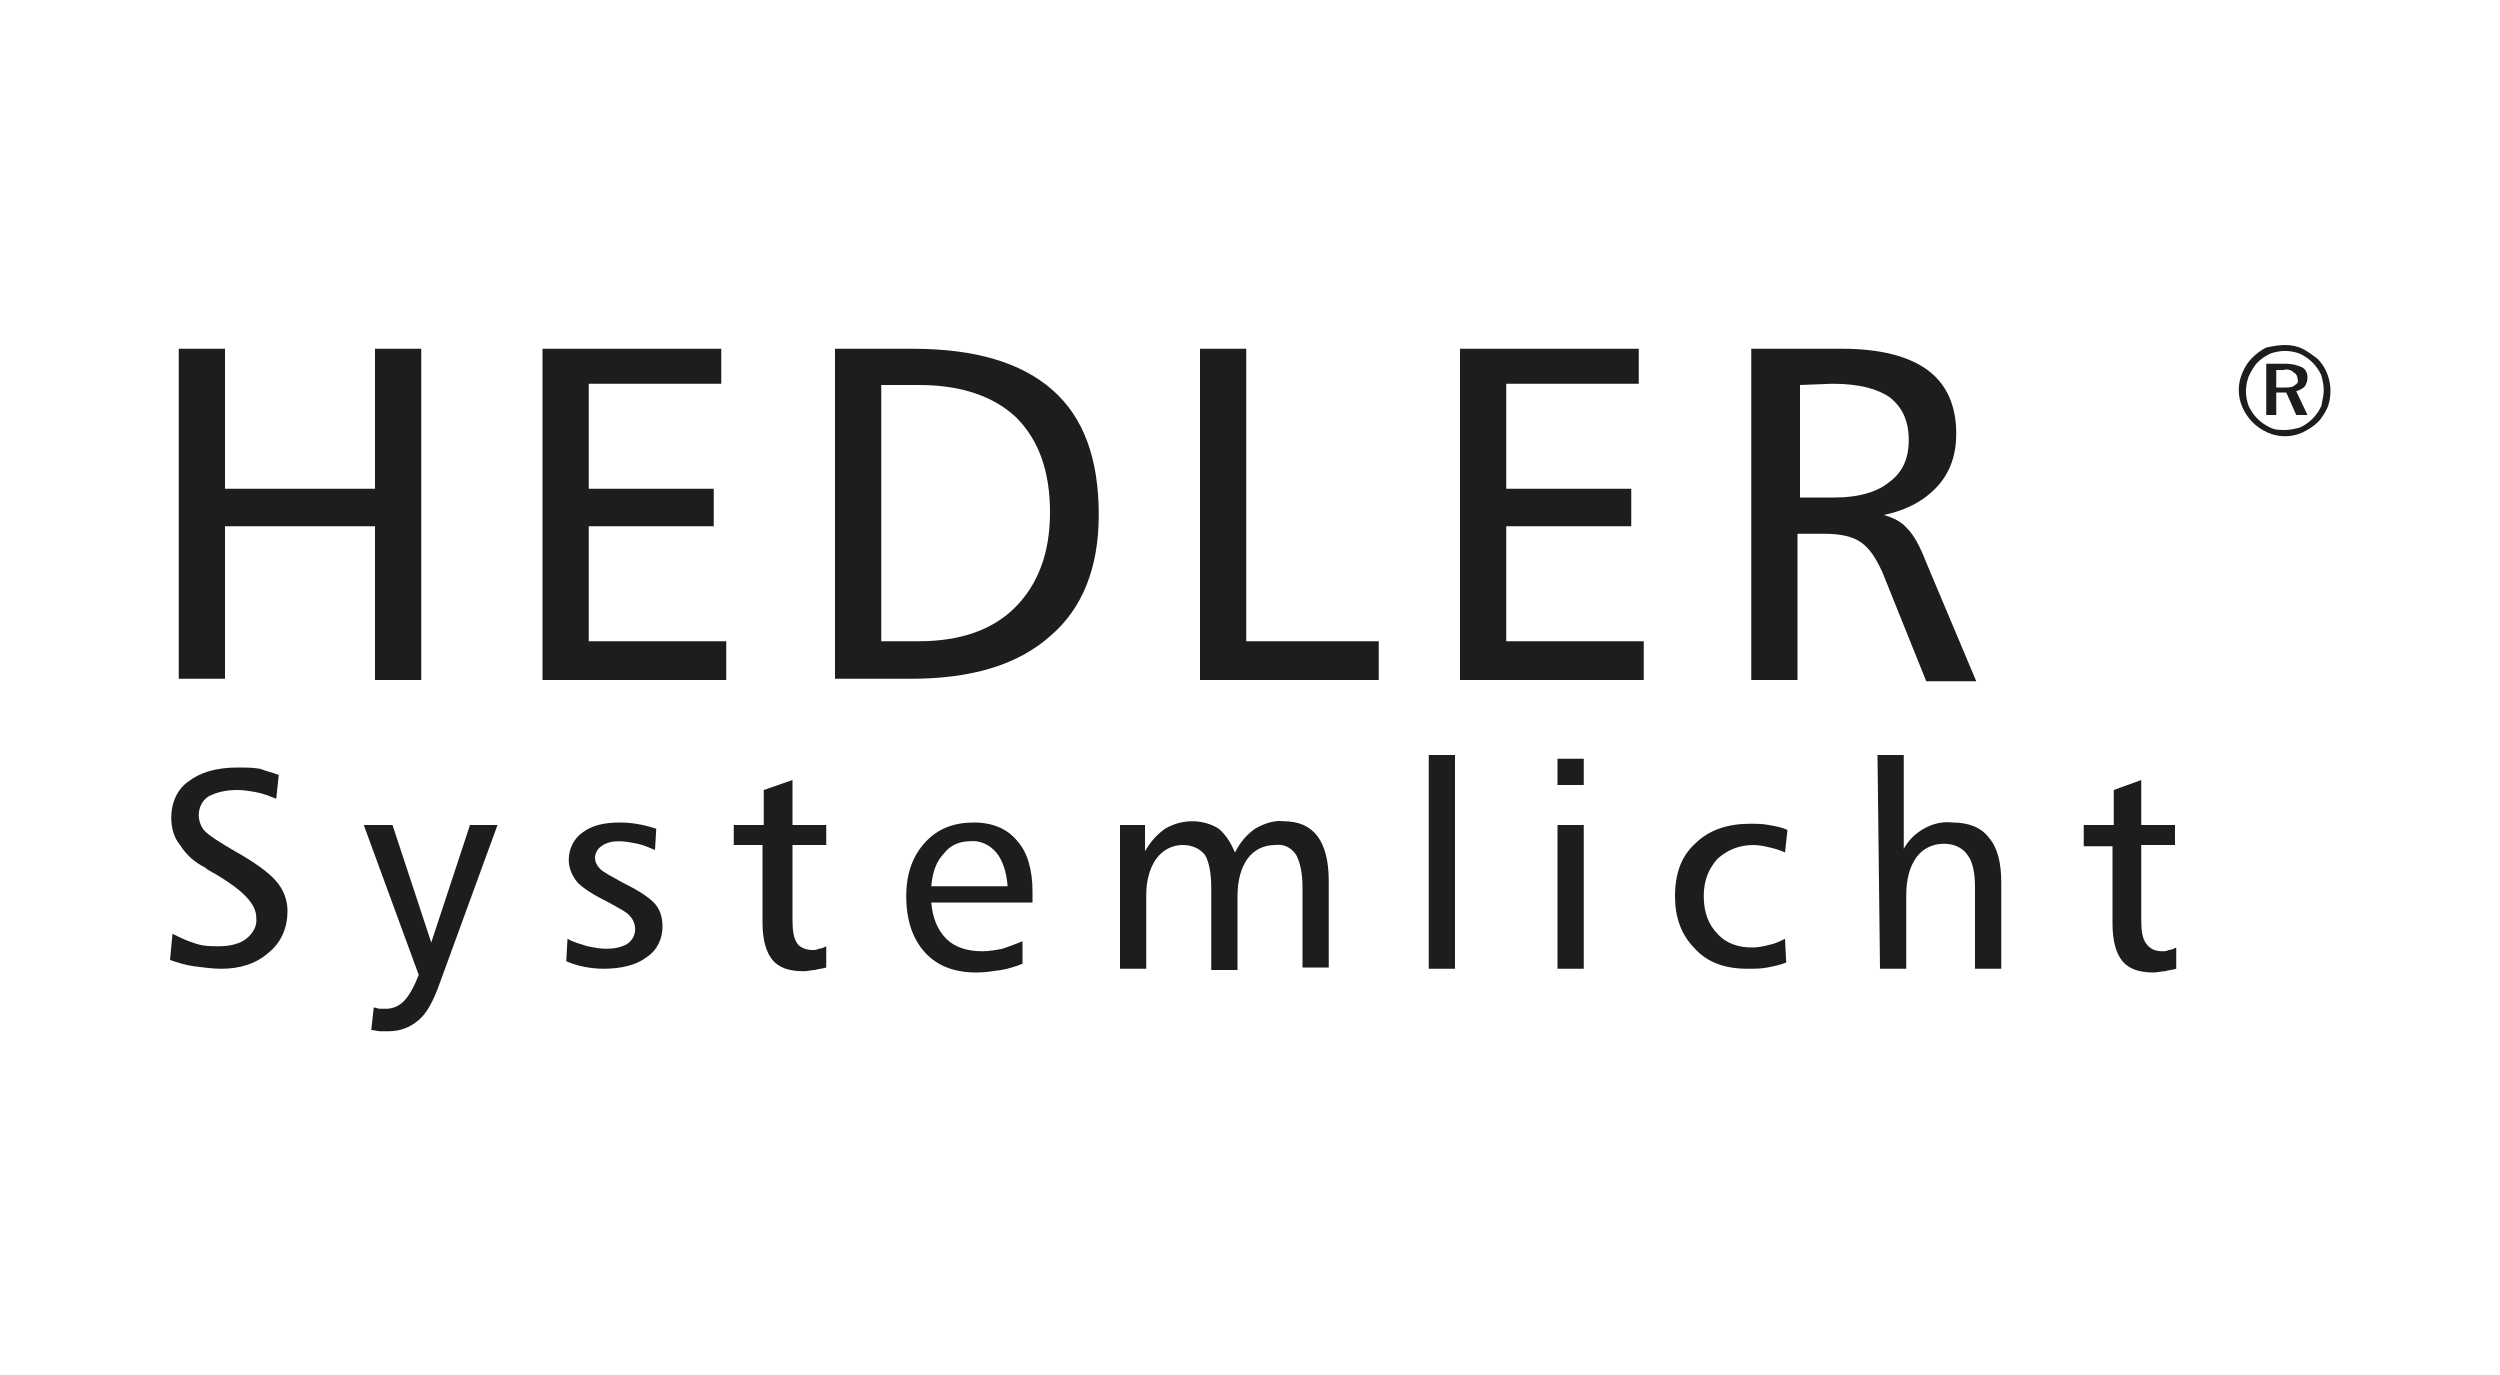 <?xml version="1.0" encoding="utf-8"?>
<!-- Generator: Adobe Illustrator 21.1.0, SVG Export Plug-In . SVG Version: 6.00 Build 0)  -->
<svg version="1.1" id="Ebene_1" xmlns="http://www.w3.org/2000/svg" xmlns:xlink="http://www.w3.org/1999/xlink" x="0px" y="0px"
	 viewBox="0 0 200 110" style="enable-background:new 0 0 200 110;" xml:space="preserve">
<style type="text/css">
	.st0{fill:#1D1D1B;}
</style>
<title>logo_Hedler</title>
<g>
	<path class="st0" d="M14.3,27.9H18v11.2h12V27.9h3.7v26.5H30V42.1H18v12.2h-3.7V27.9z"/>
	<path class="st0" d="M43.4,27.9h14.3v2.8H47.1v8.4h10v3h-10v9.2h11v3.1H43.4V27.9z"/>
	<path class="st0" d="M66.8,27.9H73c5,0,8.7,1.1,11.2,3.3c2.5,2.2,3.7,5.5,3.7,10c0,4.2-1.3,7.5-3.9,9.7c-2.6,2.3-6.3,3.4-11.1,3.4
		h-6.1V27.9z M70.5,30.9v20.4h3c3.3,0,5.9-0.9,7.7-2.7c1.8-1.8,2.8-4.3,2.8-7.6c0-3.3-0.9-5.8-2.7-7.6c-1.8-1.7-4.4-2.6-7.8-2.6
		H70.5z"/>
	<path class="st0" d="M96,27.9h3.7v23.4h10.6v3.1H96V27.9z"/>
	<path class="st0" d="M116.8,27.9h14.3v2.8h-10.6v8.4h10v3h-10v9.2h11v3.1h-14.7V27.9z"/>
	<path class="st0" d="M140.3,27.9h7.1c3,0,5.3,0.6,6.8,1.7c1.5,1.1,2.3,2.8,2.3,5.1c0,1.7-0.5,3.1-1.5,4.2c-1,1.1-2.4,1.9-4.3,2.3
		c0.7,0.2,1.4,0.5,1.9,1.1c0.5,0.5,1,1.4,1.5,2.7l4,9.5h-4l-3.5-8.7c-0.5-1.1-1-1.9-1.7-2.4c-0.7-0.5-1.7-0.7-3-0.7h-2.1v11.7h-3.7
		V27.9z M144,30.8v9h2.8c1.8,0,3.3-0.4,4.3-1.2c1.1-0.8,1.6-1.9,1.6-3.4c0-1.5-0.5-2.6-1.5-3.4c-1-0.7-2.5-1.1-4.6-1.1L144,30.8
		L144,30.8z"/>
	<path class="st0" d="M182.8,27.6c0.5,0,1,0.1,1.4,0.3c0.4,0.2,0.8,0.5,1.2,0.8c1,1,1.3,2.6,0.8,3.9c-0.2,0.4-0.4,0.8-0.8,1.2
		c-0.3,0.3-0.8,0.6-1.2,0.8c-0.9,0.4-1.9,0.4-2.8,0c-0.9-0.4-1.6-1.1-2-2c-0.4-0.9-0.4-1.9,0-2.8c0.2-0.5,0.5-0.9,0.8-1.2
		c0.3-0.3,0.7-0.6,1.1-0.8C181.8,27.7,182.3,27.6,182.8,27.6z M185.9,31.2c0-0.4-0.1-0.8-0.2-1.2c-0.2-0.4-0.4-0.7-0.7-1
		c-0.3-0.3-0.6-0.5-1-0.7c-0.8-0.3-1.6-0.3-2.4,0c-0.4,0.2-0.7,0.4-1,0.7c-0.3,0.3-0.5,0.7-0.7,1.1c-0.3,0.8-0.3,1.6,0,2.4
		c0.2,0.4,0.4,0.7,0.7,1c0.3,0.3,0.6,0.5,1,0.7c0.4,0.2,0.8,0.2,1.2,0.2c0.4,0,0.8-0.1,1.2-0.2c0.4-0.2,0.7-0.4,1-0.7
		c0.3-0.3,0.5-0.6,0.7-1C185.8,32,185.9,31.6,185.9,31.2z M182.9,29.1c0.4,0,0.9,0.1,1.3,0.3c0.3,0.2,0.4,0.5,0.4,0.8
		c0,0.3-0.1,0.5-0.2,0.7c-0.2,0.2-0.4,0.3-0.7,0.4l0.9,1.9h-0.9l-0.8-1.8h-0.8v1.8h-0.8v-4.1H182.9L182.9,29.1z M182.7,29.6h-0.6
		v1.4h0.7c0.3,0,0.6,0,0.8-0.2c0.2-0.1,0.3-0.3,0.2-0.5c0-0.2-0.1-0.4-0.3-0.5C183.3,29.6,183,29.5,182.7,29.6z"/>
	<path class="st0" d="M22.3,62l-0.2,1.9c-0.5-0.2-1-0.4-1.5-0.5c-0.5-0.1-1.1-0.2-1.6-0.2c-1,0-1.7,0.2-2.3,0.5
		c-0.5,0.3-0.8,0.9-0.8,1.5c0,0.5,0.2,1,0.5,1.3c0.4,0.4,1.2,0.9,2.4,1.6c1.6,0.9,2.7,1.7,3.3,2.4c0.6,0.7,0.9,1.5,0.9,2.4
		c0,1.3-0.5,2.5-1.5,3.3c-1,0.9-2.3,1.3-3.8,1.3c-0.7,0-1.4-0.1-2.2-0.2c-0.7-0.1-1.3-0.3-1.9-0.5l0.2-2.1c0.6,0.3,1.2,0.6,1.9,0.8
		c0.6,0.2,1.2,0.2,1.8,0.2c0.9,0,1.7-0.2,2.2-0.6c0.5-0.4,0.9-1,0.8-1.7c0-1.1-1.1-2.2-3.3-3.5c-0.4-0.2-0.7-0.4-0.8-0.5
		c-0.8-0.4-1.5-1-2-1.8c-0.5-0.6-0.7-1.4-0.7-2.2c0-1.2,0.5-2.3,1.4-2.9c0.9-0.7,2.2-1.1,3.9-1.1c0.6,0,1.2,0,1.8,0.1
		C21.3,61.7,21.8,61.8,22.3,62z"/>
	<path class="st0" d="M29.1,66h2.3l3.1,9.4l3.1-9.4h2.2l-4.6,12.6c-0.5,1.4-1,2.4-1.7,3c-0.7,0.6-1.5,0.9-2.4,0.9
		c-0.2,0-0.4,0-0.7,0c-0.2,0-0.5-0.1-0.7-0.1l0.2-1.8c0.2,0,0.3,0.1,0.5,0.1c0.2,0,0.3,0,0.5,0c0.5,0,1-0.2,1.4-0.6
		c0.4-0.4,0.8-1.1,1.2-2.1L29.1,66z"/>
	<path class="st0" d="M52.5,66.3L52.4,68c-0.5-0.2-0.9-0.4-1.4-0.5c-0.5-0.1-1-0.2-1.5-0.2c-0.5,0-1,0.1-1.4,0.4
		c-0.3,0.2-0.5,0.6-0.5,0.9c0,0.4,0.2,0.7,0.4,0.9c0.3,0.3,0.9,0.6,1.8,1.1c1.2,0.6,2,1.1,2.5,1.6c0.5,0.5,0.7,1.2,0.7,1.9
		c0,1-0.4,1.9-1.3,2.5c-0.8,0.6-2,0.9-3.4,0.9c-1,0-2.1-0.2-3-0.6l0.1-1.8c0.5,0.3,1,0.4,1.6,0.6c0.5,0.1,1,0.2,1.5,0.2
		c0.6,0,1.2-0.1,1.7-0.4c0.7-0.5,0.8-1.4,0.3-2.1c0,0-0.1-0.1-0.1-0.1c-0.2-0.3-0.8-0.6-1.7-1.1c-1.2-0.6-2-1.1-2.5-1.6
		c-0.4-0.5-0.7-1.1-0.7-1.8c0-0.9,0.4-1.7,1.1-2.2c0.8-0.6,1.8-0.8,3-0.8C50.6,65.8,51.6,66,52.5,66.3z"/>
	<path class="st0" d="M63.4,62.4V66h2.7v1.6h-2.7v6c0,0.9,0.1,1.5,0.4,1.9C64,75.8,64.5,76,65,76c0.2,0,0.3,0,0.5-0.1
		c0.2,0,0.4-0.1,0.6-0.2l0,1.7c-0.3,0.1-0.6,0.1-0.9,0.2c-0.3,0-0.6,0.1-0.9,0.1c-1.2,0-2-0.3-2.5-0.9c-0.5-0.6-0.8-1.6-0.8-3v-6.2
		h-2.3V66h2.4v-2.8L63.4,62.4z"/>
	<path class="st0" d="M82.6,71.3v0.9h-8.1c0.1,1.2,0.5,2.2,1.2,2.9c0.7,0.7,1.7,1,2.9,1c0.5,0,1.1-0.1,1.6-0.2
		c0.6-0.2,1.1-0.4,1.6-0.6v1.8c-0.5,0.2-1.1,0.4-1.7,0.5c-0.7,0.1-1.3,0.2-2,0.2c-1.7,0-3.1-0.5-4.1-1.6c-1-1.1-1.5-2.6-1.5-4.5
		c0-1.8,0.5-3.2,1.5-4.3c1-1.1,2.3-1.6,3.9-1.6c1.5,0,2.7,0.5,3.5,1.5C82.2,68.2,82.6,69.6,82.6,71.3z M80.6,70.8
		c-0.1-1.1-0.4-2-0.9-2.6c-0.5-0.6-1.3-1-2.1-0.9c-0.8,0-1.6,0.3-2.1,1c-0.6,0.6-0.9,1.5-1,2.6H80.6z"/>
	<path class="st0" d="M98.8,68.2c0.4-0.8,0.9-1.4,1.6-1.9c0.7-0.4,1.5-0.7,2.3-0.6c1.2,0,2.1,0.4,2.7,1.2s0.9,2,0.9,3.6v6.9h-2.1V71
		c0-1.2-0.2-2-0.5-2.6c-0.4-0.6-1-0.9-1.7-0.8c-0.9,0-1.7,0.4-2.2,1.1c-0.5,0.7-0.8,1.7-0.8,3v5.9h-2.1V71c0-1.2-0.2-2.1-0.5-2.6
		c-0.4-0.5-1-0.8-1.8-0.8c-0.8,0-1.6,0.4-2.1,1.1c-0.5,0.7-0.8,1.7-0.8,2.9v5.9h-2.1V66h2v2.1c0.4-0.7,0.9-1.3,1.6-1.8
		c0.7-0.4,1.4-0.6,2.2-0.6c0.7,0,1.5,0.2,2.1,0.6C98.1,66.8,98.5,67.5,98.8,68.2z"/>
	<path class="st0" d="M114.3,60.4h2.1v17.1h-2.1V60.4z"/>
	<path class="st0" d="M124.6,60.7h2.1v2.1h-2.1V60.7z M124.6,66h2.1v11.5h-2.1V66L124.6,66z"/>
	<path class="st0" d="M143,66.4l-0.2,1.8c-0.4-0.2-0.8-0.3-1.2-0.4c-0.4-0.1-0.9-0.2-1.3-0.2c-1.2,0-2.1,0.4-2.9,1.1
		c-0.7,0.8-1.1,1.7-1.1,3c0,1.3,0.4,2.3,1.1,3c0.7,0.8,1.7,1.1,2.8,1.1c0.4,0,0.9-0.1,1.3-0.2c0.5-0.1,0.9-0.3,1.3-0.5l0.1,1.9
		c-0.5,0.2-1,0.3-1.5,0.4c-0.5,0.1-1.1,0.1-1.6,0.1c-1.8,0-3.2-0.5-4.2-1.6c-1.1-1.1-1.6-2.5-1.6-4.2c0-1.8,0.5-3.2,1.6-4.2
		c1.1-1.1,2.6-1.6,4.4-1.6c0.5,0,1,0,1.5,0.1C142.1,66.1,142.6,66.2,143,66.4z"/>
	<path class="st0" d="M150.2,60.4h2.1v7.5c0.4-0.7,0.9-1.2,1.6-1.6c0.7-0.4,1.5-0.6,2.3-0.5c1.3,0,2.3,0.4,2.9,1.2
		c0.7,0.8,1,2,1,3.6v6.9H158V71c0-1.2-0.2-2.1-0.6-2.6c-0.4-0.6-1.1-0.9-1.9-0.9c-0.9,0-1.7,0.4-2.2,1.1c-0.5,0.7-0.8,1.7-0.8,3v5.9
		h-2.1L150.2,60.4L150.2,60.4z"/>
	<path class="st0" d="M171.3,62.4V66h2.7v1.6h-2.7v6c0,0.9,0.1,1.5,0.4,1.9c0.3,0.4,0.7,0.6,1.3,0.6c0.2,0,0.3,0,0.5-0.1
		c0.2,0,0.4-0.1,0.6-0.2l0,1.7c-0.3,0.1-0.6,0.1-0.9,0.2c-0.3,0-0.6,0.1-0.9,0.1c-1.2,0-2-0.3-2.5-0.9c-0.5-0.6-0.8-1.6-0.8-3v-6.2
		h-2.3V66h2.4v-2.8L171.3,62.4z"/>
</g>
</svg>
